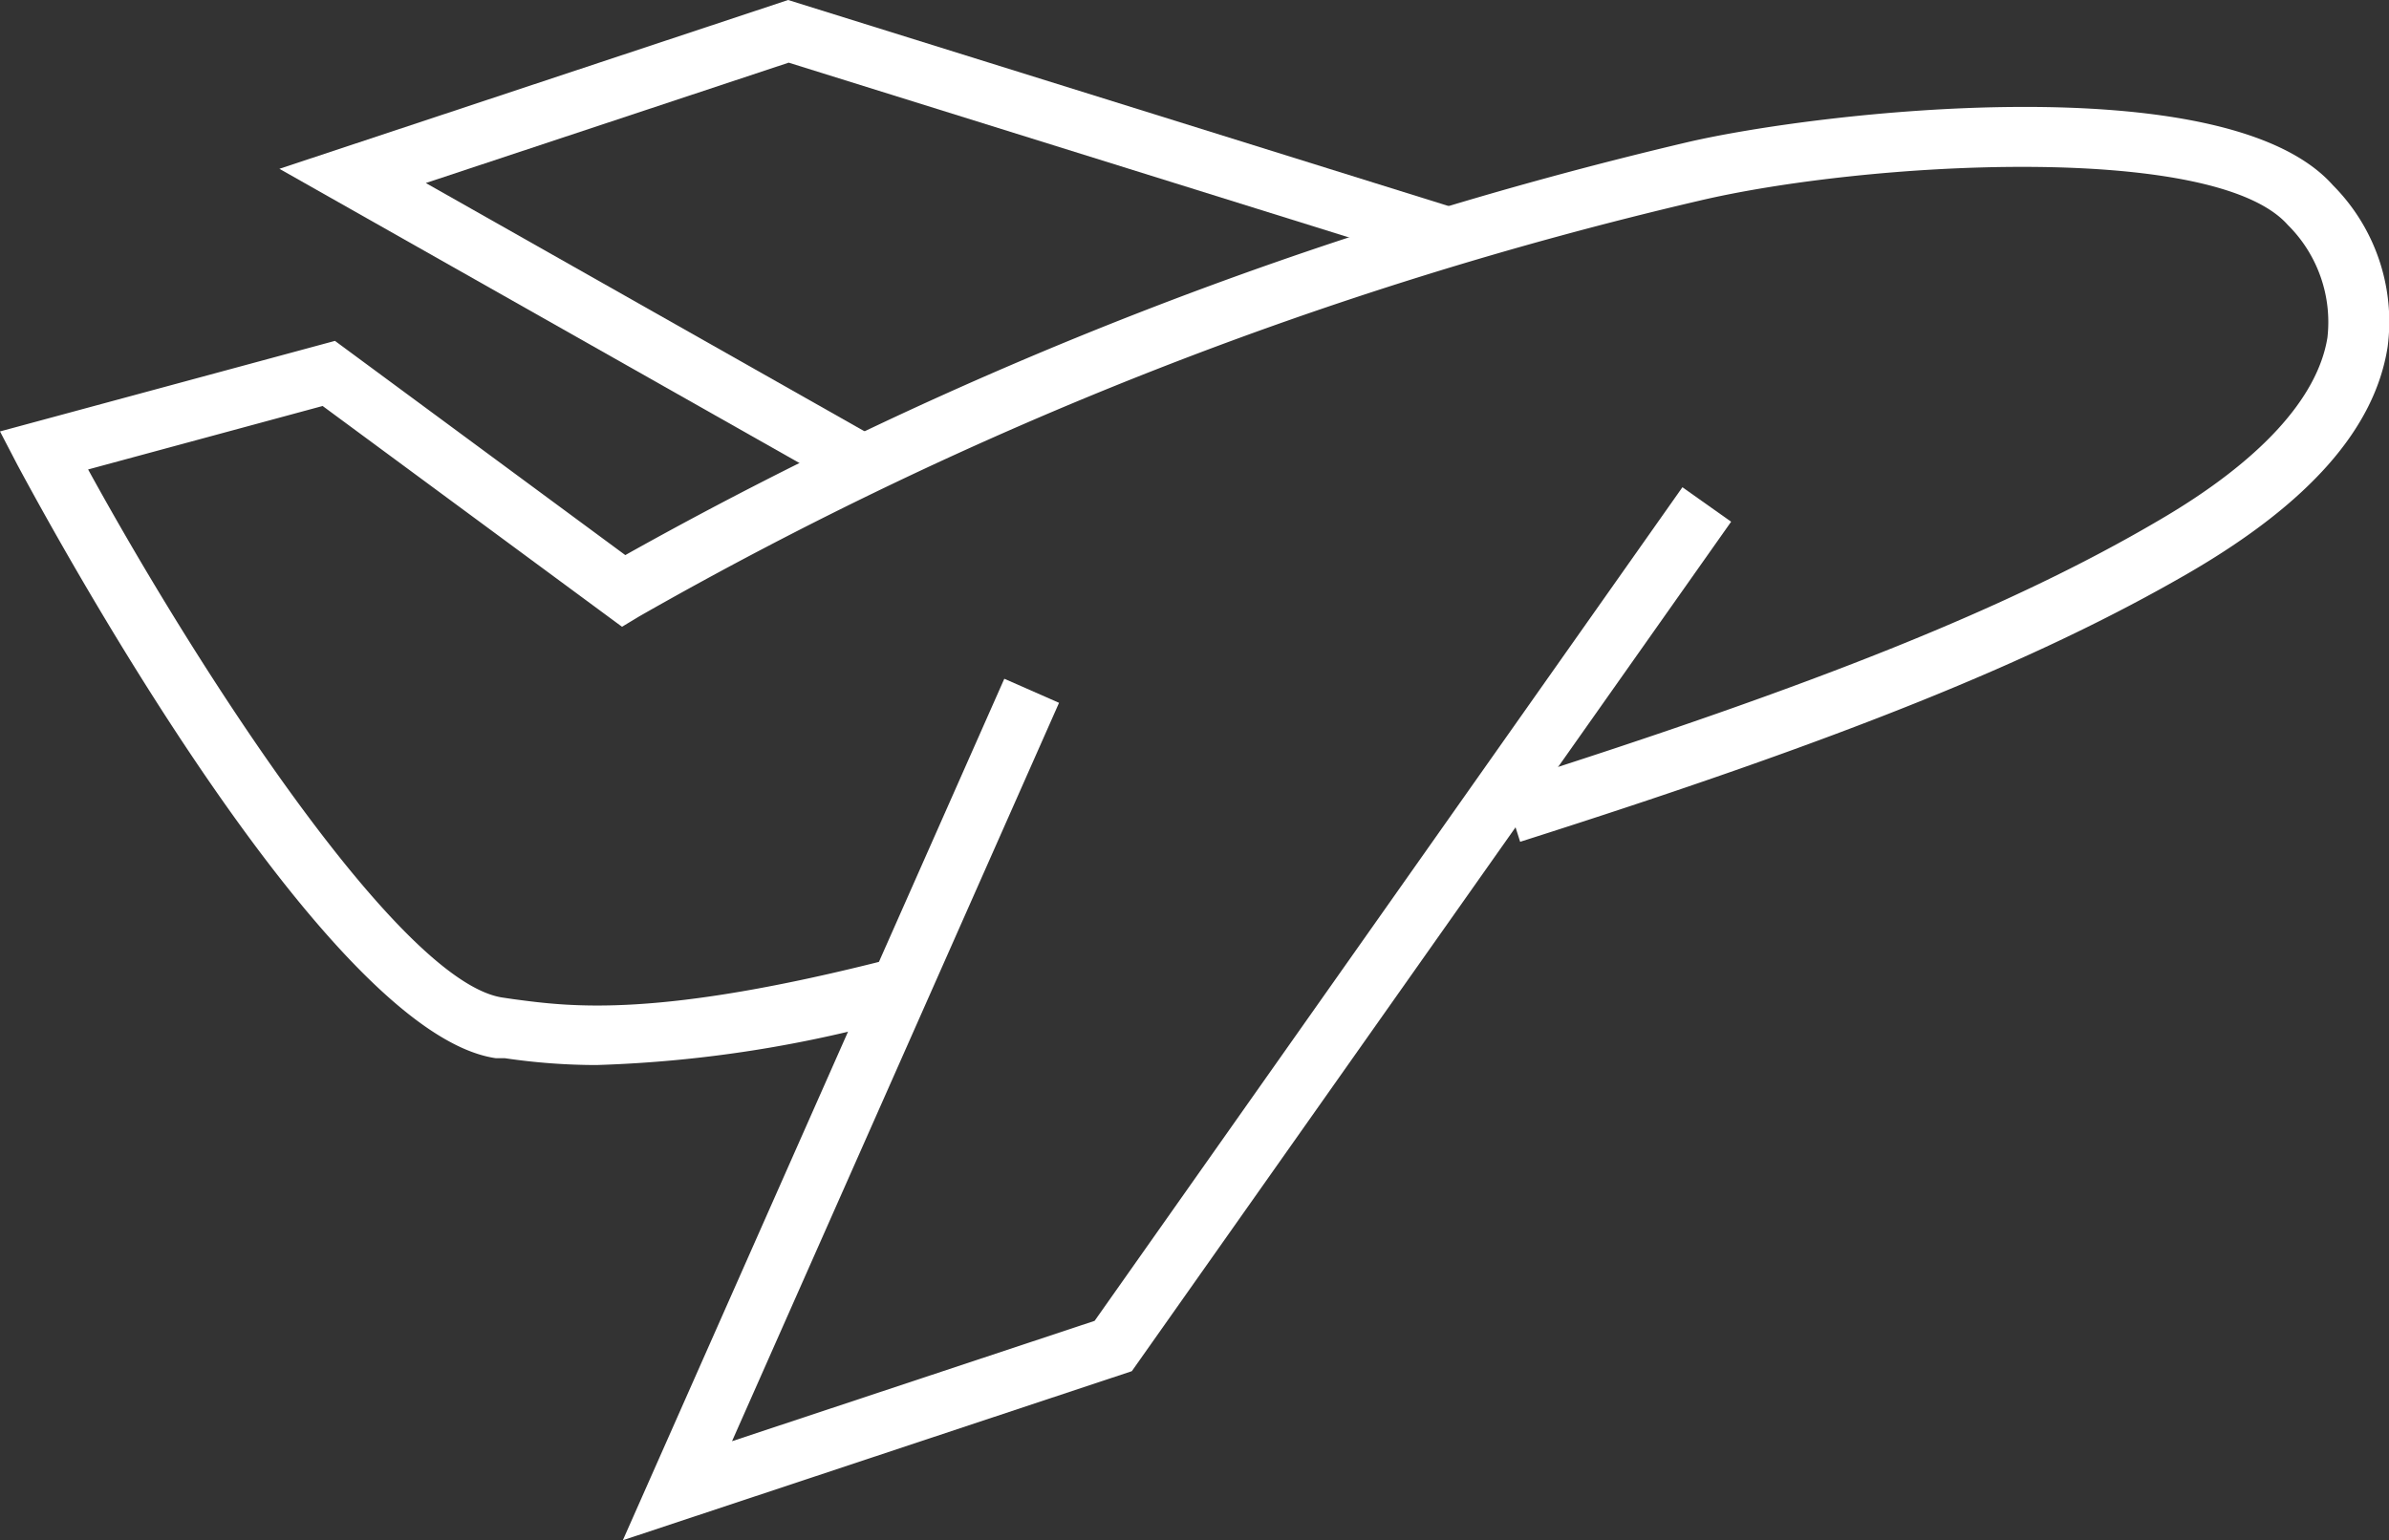 <svg xmlns="http://www.w3.org/2000/svg" viewBox="0 0 87.3 56.3"><rect x="0" y="0" width="87.3" height="56.3" fill="#333333" stroke="none"/><defs><style>.cls-1{fill:#fff;}</style></defs><title>w-btn-collaborazioni</title><g id="Livello_2" data-name="Livello 2"><g id="Livello_1-2" data-name="Livello 1"><path class="cls-1" d="M21.79,38.93a23.06,23.06,0,0,1-3.34-.25l-.33,0C11.86,37.78,1.77,19.1.64,17L0,15.77l12.24-3.31,10.61,7.83A149.67,149.67,0,0,1,61.61,5.21c4.71-1.11,19.7-2.88,23.64,1.56a7.07,7.07,0,0,1,2,5.91c-.47,3-2.89,5.71-7.21,8.23-5.58,3.24-12.67,6.1-24.49,9.86l-.66-2.08c11.65-3.7,18.62-6.51,24-9.67,3.67-2.14,5.8-4.45,6.16-6.68a5,5,0,0,0-1.45-4.12c-2.7-3.05-15.47-2.31-21.52-.88A144.5,144.5,0,0,0,23.36,22.53l-.63.38L11.79,14.84,3.22,17.16C7.43,24.83,14.73,36,18.41,36.47l.34.05c2.1.28,5.28.72,13.88-1.49l.54,2.11A46.1,46.1,0,0,1,21.79,38.93Z"/><polygon class="cls-1" points="22.76 56.3 36.7 24.81 38.7 25.69 26.75 52.68 40 48.28 61.48 17.81 63.26 19.07 41.36 50.12 22.76 56.3"/><polygon class="cls-1" points="30.99 17.93 10.21 6.17 28.8 0 53.25 7.63 52.6 9.71 28.82 2.29 15.56 6.69 32.06 16.03 30.99 17.93"/></g></g></svg>
